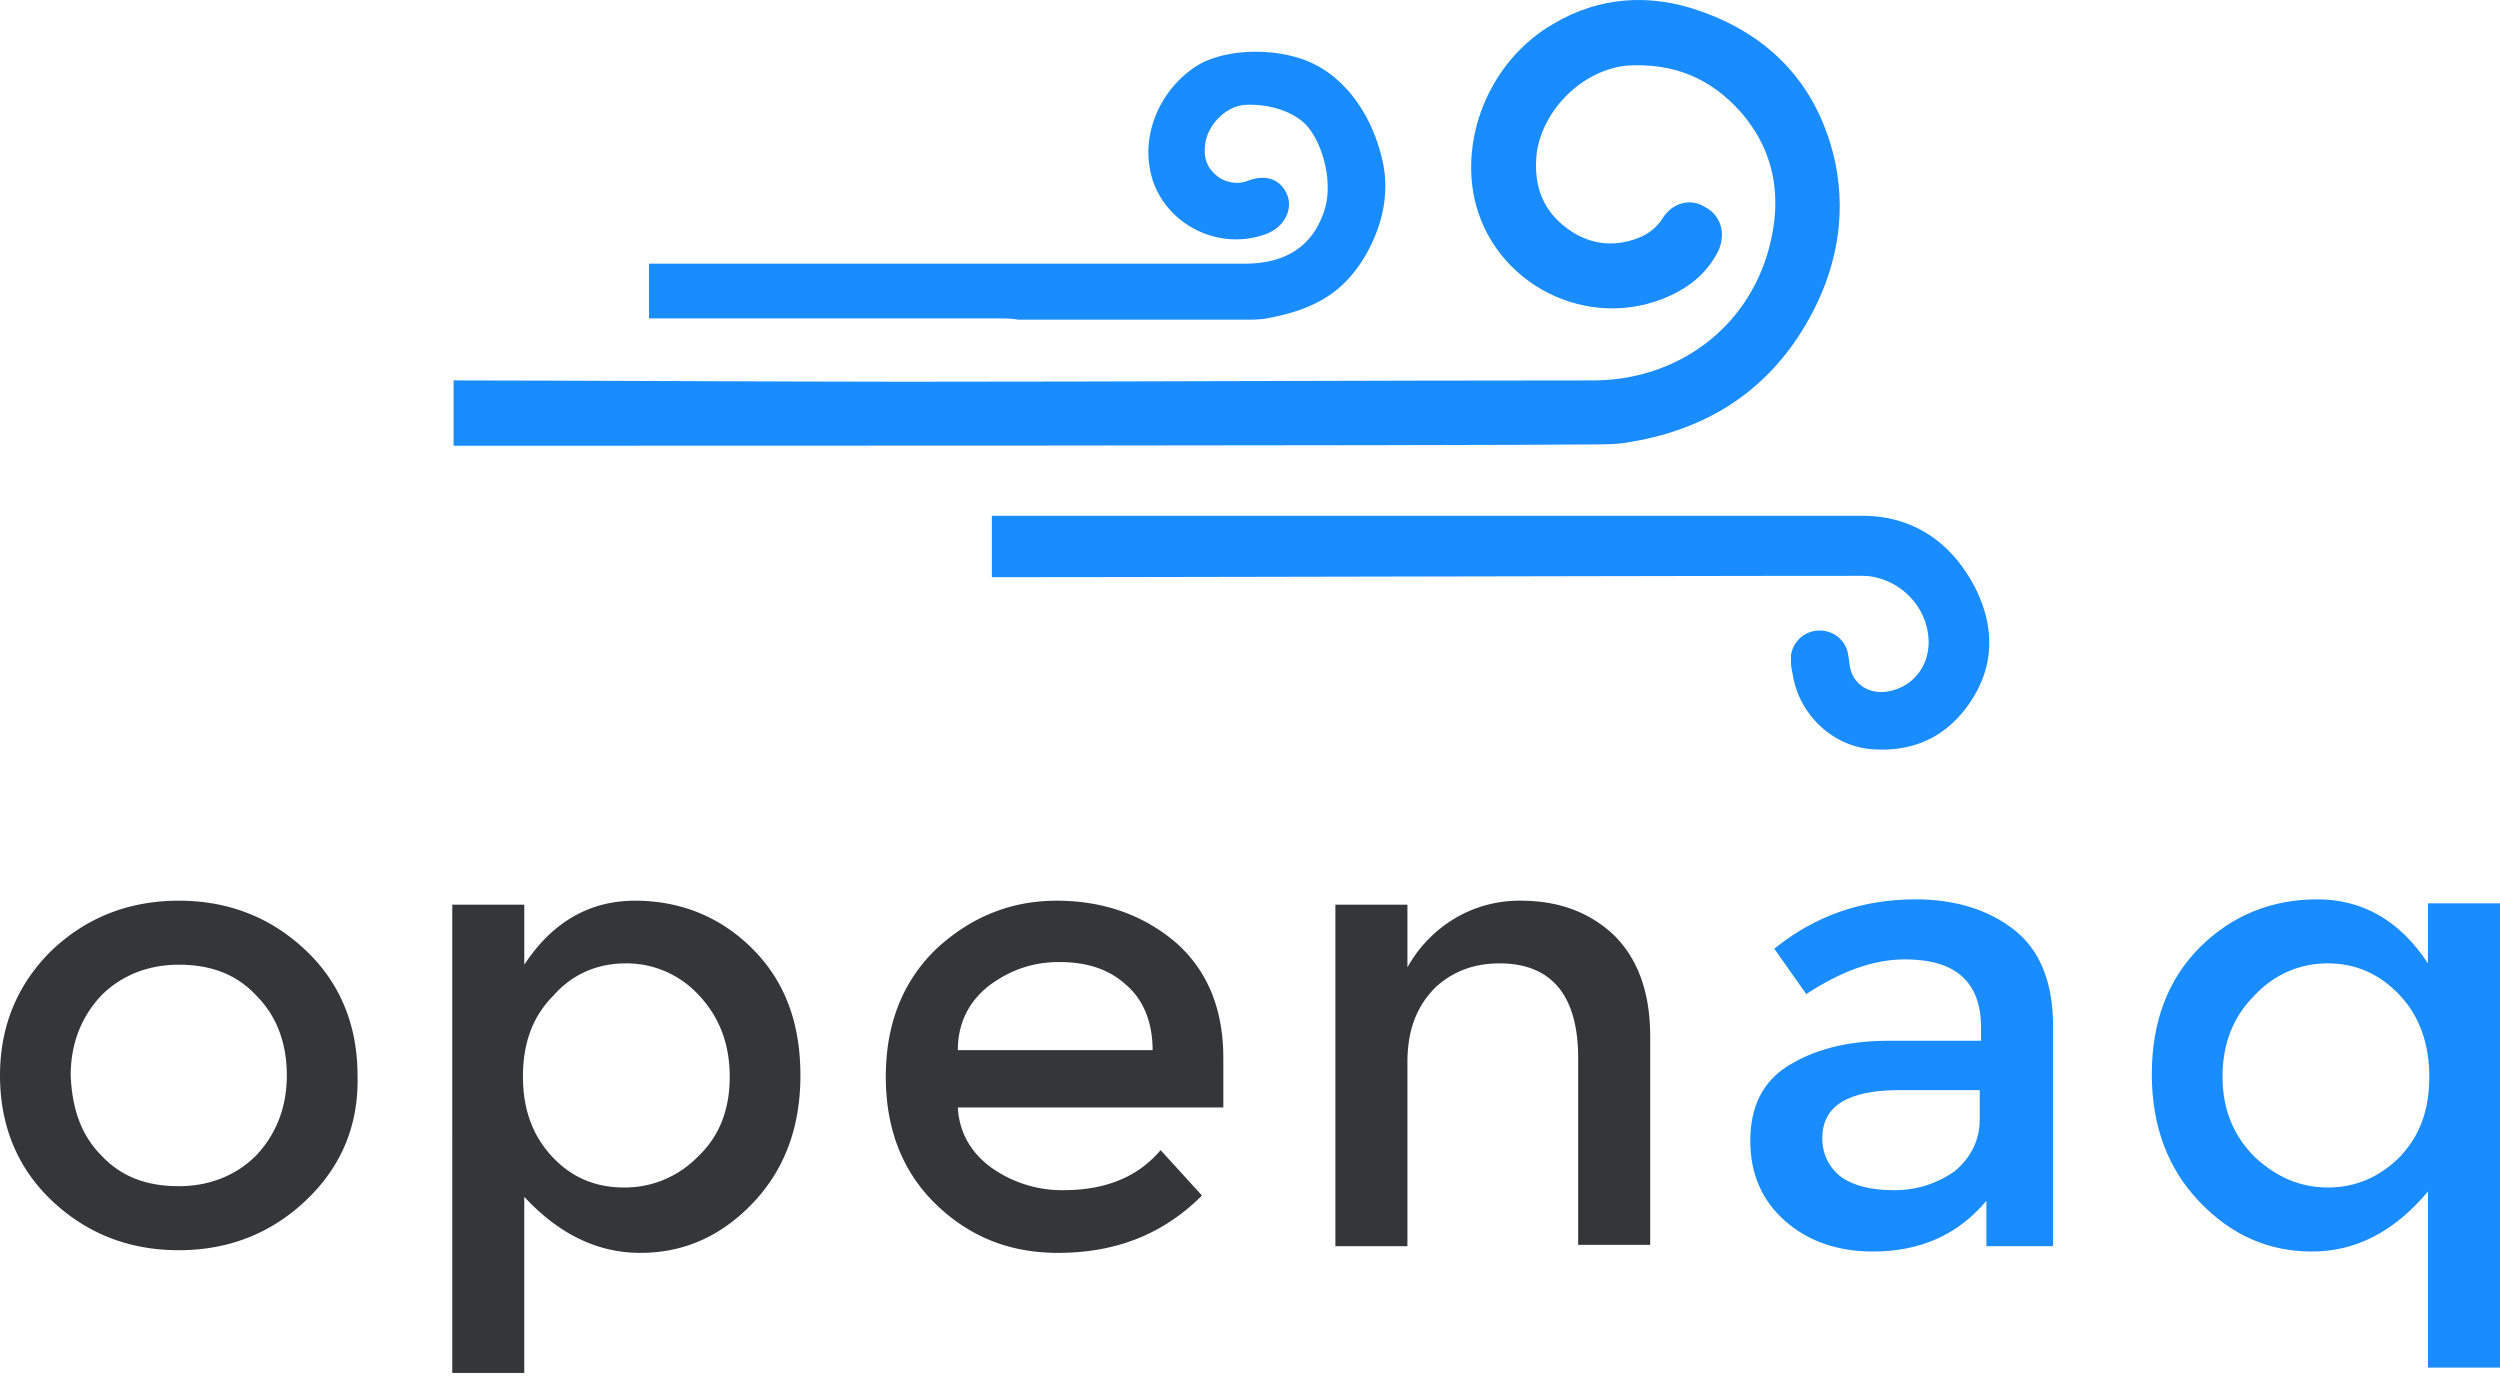 <svg xmlns="http://www.w3.org/2000/svg" width="72" height="40" viewBox="0 0 72 40"><script xmlns=""/><path fill="#343638" d="M8.837 34.546c-.999.96-2.229 1.46-3.689 1.46s-2.689-.5-3.688-1.46C.461 33.585 0 32.356 0 30.973c0-1.422.499-2.613 1.46-3.573.999-.961 2.228-1.46 3.688-1.46s2.69.499 3.689 1.46c.999.96 1.46 2.19 1.46 3.573.038 1.421-.461 2.612-1.46 3.573zM2.92 33.278c.576.615 1.306.884 2.228.884.884 0 1.652-.308 2.229-.884.576-.615.883-1.383.883-2.305 0-.961-.307-1.729-.883-2.306-.577-.614-1.307-.883-2.229-.883-.883 0-1.652.307-2.228.883-.576.615-.884 1.384-.884 2.306.039.96.308 1.729.884 2.305zm15.368-7.338c1.306 0 2.459.461 3.381 1.383.922.922 1.383 2.113 1.383 3.65 0 1.498-.461 2.728-1.383 3.688-.922.961-1.998 1.422-3.227 1.422-1.23 0-2.344-.538-3.343-1.614v5.071h-2.074V26.055h2.074v1.729c.807-1.23 1.883-1.844 3.189-1.844zm-3.227 5.071c0 .922.269 1.691.845 2.305.576.615 1.268.884 2.075.884a2.93 2.93 0 0 0 2.113-.884c.615-.576.922-1.344.922-2.305 0-.96-.307-1.729-.884-2.344a2.827 2.827 0 0 0-2.113-.922c-.807 0-1.537.308-2.074.922-.615.615-.884 1.384-.884 2.344zm20.209.884h-7.684c.038.73.384 1.306.96 1.729a3.515 3.515 0 0 0 2.075.653c1.23 0 2.152-.384 2.805-1.153l1.191 1.307c-1.076 1.075-2.421 1.652-4.15 1.652-1.383 0-2.535-.461-3.496-1.384-.96-.922-1.46-2.151-1.46-3.688 0-1.537.5-2.766 1.46-3.688.999-.922 2.152-1.383 3.458-1.383s2.459.384 3.419 1.191c.923.806 1.384 1.921 1.384 3.342v1.422h.038zm-7.684-1.652h5.609c0-.807-.269-1.46-.768-1.883-.5-.461-1.153-.653-1.921-.653-.769 0-1.422.23-2.036.691-.577.462-.884 1.076-.884 1.845zm12.948.345v5.302h-2.075v-9.835h2.075v1.806a3.772 3.772 0 0 1 1.383-1.422 3.634 3.634 0 0 1 1.882-.499c1.115 0 1.998.345 2.69.999.691.691 1.037 1.652 1.037 2.919v5.994h-2.075v-5.379c0-1.806-.768-2.728-2.266-2.728-.73 0-1.345.231-1.845.692-.537.538-.806 1.229-.806 2.151z"/><path fill="#198cff" d="M59.091 35.89h-1.883v-1.306c-.807.961-1.882 1.46-3.266 1.46-1.037 0-1.882-.307-2.535-.883-.654-.577-.999-1.345-.999-2.306 0-.96.345-1.69 1.075-2.151.73-.461 1.691-.73 2.882-.73h2.689v-.384c0-1.307-.73-1.96-2.19-1.96-.922 0-1.844.346-2.843.999l-.922-1.306c1.191-.961 2.536-1.422 4.073-1.422 1.152 0 2.113.308 2.843.884.73.576 1.114 1.498 1.114 2.766v6.339h-.038zm-2.075-3.649v-.846h-2.305c-1.499 0-2.229.461-2.229 1.383 0 .461.192.846.538 1.115.384.269.884.384 1.537.384.653 0 1.23-.192 1.729-.538.461-.384.73-.884.73-1.498zm9.567 3.803c-1.23 0-2.306-.461-3.228-1.421-.922-.961-1.383-2.19-1.383-3.689 0-1.498.461-2.728 1.383-3.65.922-.922 2.075-1.383 3.381-1.383 1.307 0 2.382.615 3.189 1.844v-1.729H72v13.371h-2.075v-5.072c-.999 1.191-2.113 1.729-3.342 1.729zm-2.574-5.033c0 .922.307 1.691.922 2.305.614.577 1.306.884 2.113.884.807 0 1.498-.307 2.074-.884.577-.614.846-1.344.846-2.305 0-.922-.269-1.729-.846-2.344-.576-.614-1.267-.922-2.074-.922-.807 0-1.537.308-2.113.922-.615.615-.922 1.384-.922 2.344zM13.063 12.838v-1.882c2.459 0 9.951.038 12.986.038 6.608 0 13.217-.038 19.825-.038 2.421 0 4.457-1.499 5.072-3.804.384-1.422.192-2.766-.807-3.919-.884-.999-1.96-1.421-3.266-1.345-1.268.116-2.42 1.23-2.613 2.498-.115.999.193 1.767 1.038 2.305.614.384 1.306.423 1.998.115.23-.115.422-.269.576-.499.269-.461.807-.615 1.229-.346.461.23.615.768.385 1.268-.346.691-.922 1.114-1.614 1.383-2.382.922-5.072-.615-5.456-3.151-.269-1.844.653-3.803 2.305-4.764 1.345-.807 2.805-.883 4.227-.384 2.113.73 3.458 2.229 3.919 4.418.307 1.576 0 3.074-.769 4.457-1.114 1.998-2.843 3.151-5.11 3.535-.384.077-.768.077-1.152.077-3.919.038-28.278.038-32.773.038z"/><path fill="#198cff" d="M28.585 9.169h-9.893V7.594h17.154c1.245 0 2.031-.555 2.333-1.665.175-.696-.05-1.713-.515-2.278-.366-.426-1.088-.667-1.802-.63-.542.03-1.089.567-1.152 1.137-.061.427.082.741.431.975.278.154.567.177.845.055.324-.108.655-.108.921.159.435.49.173 1.146-.42 1.383-1.484.567-3.168-.397-3.384-1.955-.171-1.107.413-2.3 1.408-2.905.764-.443 2.021-.492 2.963-.178 1.176.392 2.025 1.535 2.342 2.937.199.877.03 1.787-.454 2.666-.625 1.094-1.449 1.607-2.844 1.868-.186.038-.344.044-.71.044h-6.455l-.047-.003c-.171-.029-.335-.035-.721-.035zm28.305 7.767c.576 1.153.544 2.289-.175 3.328-.669.961-1.608 1.399-2.794 1.314-1.162-.086-2.125-1.023-2.294-2.177a1.391 1.391 0 0 1-.042-.261c-.005-.065-.005-.114-.005-.231l.002-.041a.828.828 0 0 1 .824-.709c.413 0 .764.299.82.693.012.062.019.108.033.211a1.2 1.2 0 0 0 .067.315c.172.428.632.642 1.129.518.7-.16 1.148-.794 1.083-1.541-.068-.846-.716-1.573-1.589-1.741a1.002 1.002 0 0 0-.196-.025 3.46 3.46 0 0 0-.233-.005c-2.097 0-4.971.005-12.333.019-7.362.015-10.236.02-12.333.02h-.288v-1.768h25.069c1.445 0 2.564.743 3.255 2.081z"/></svg>